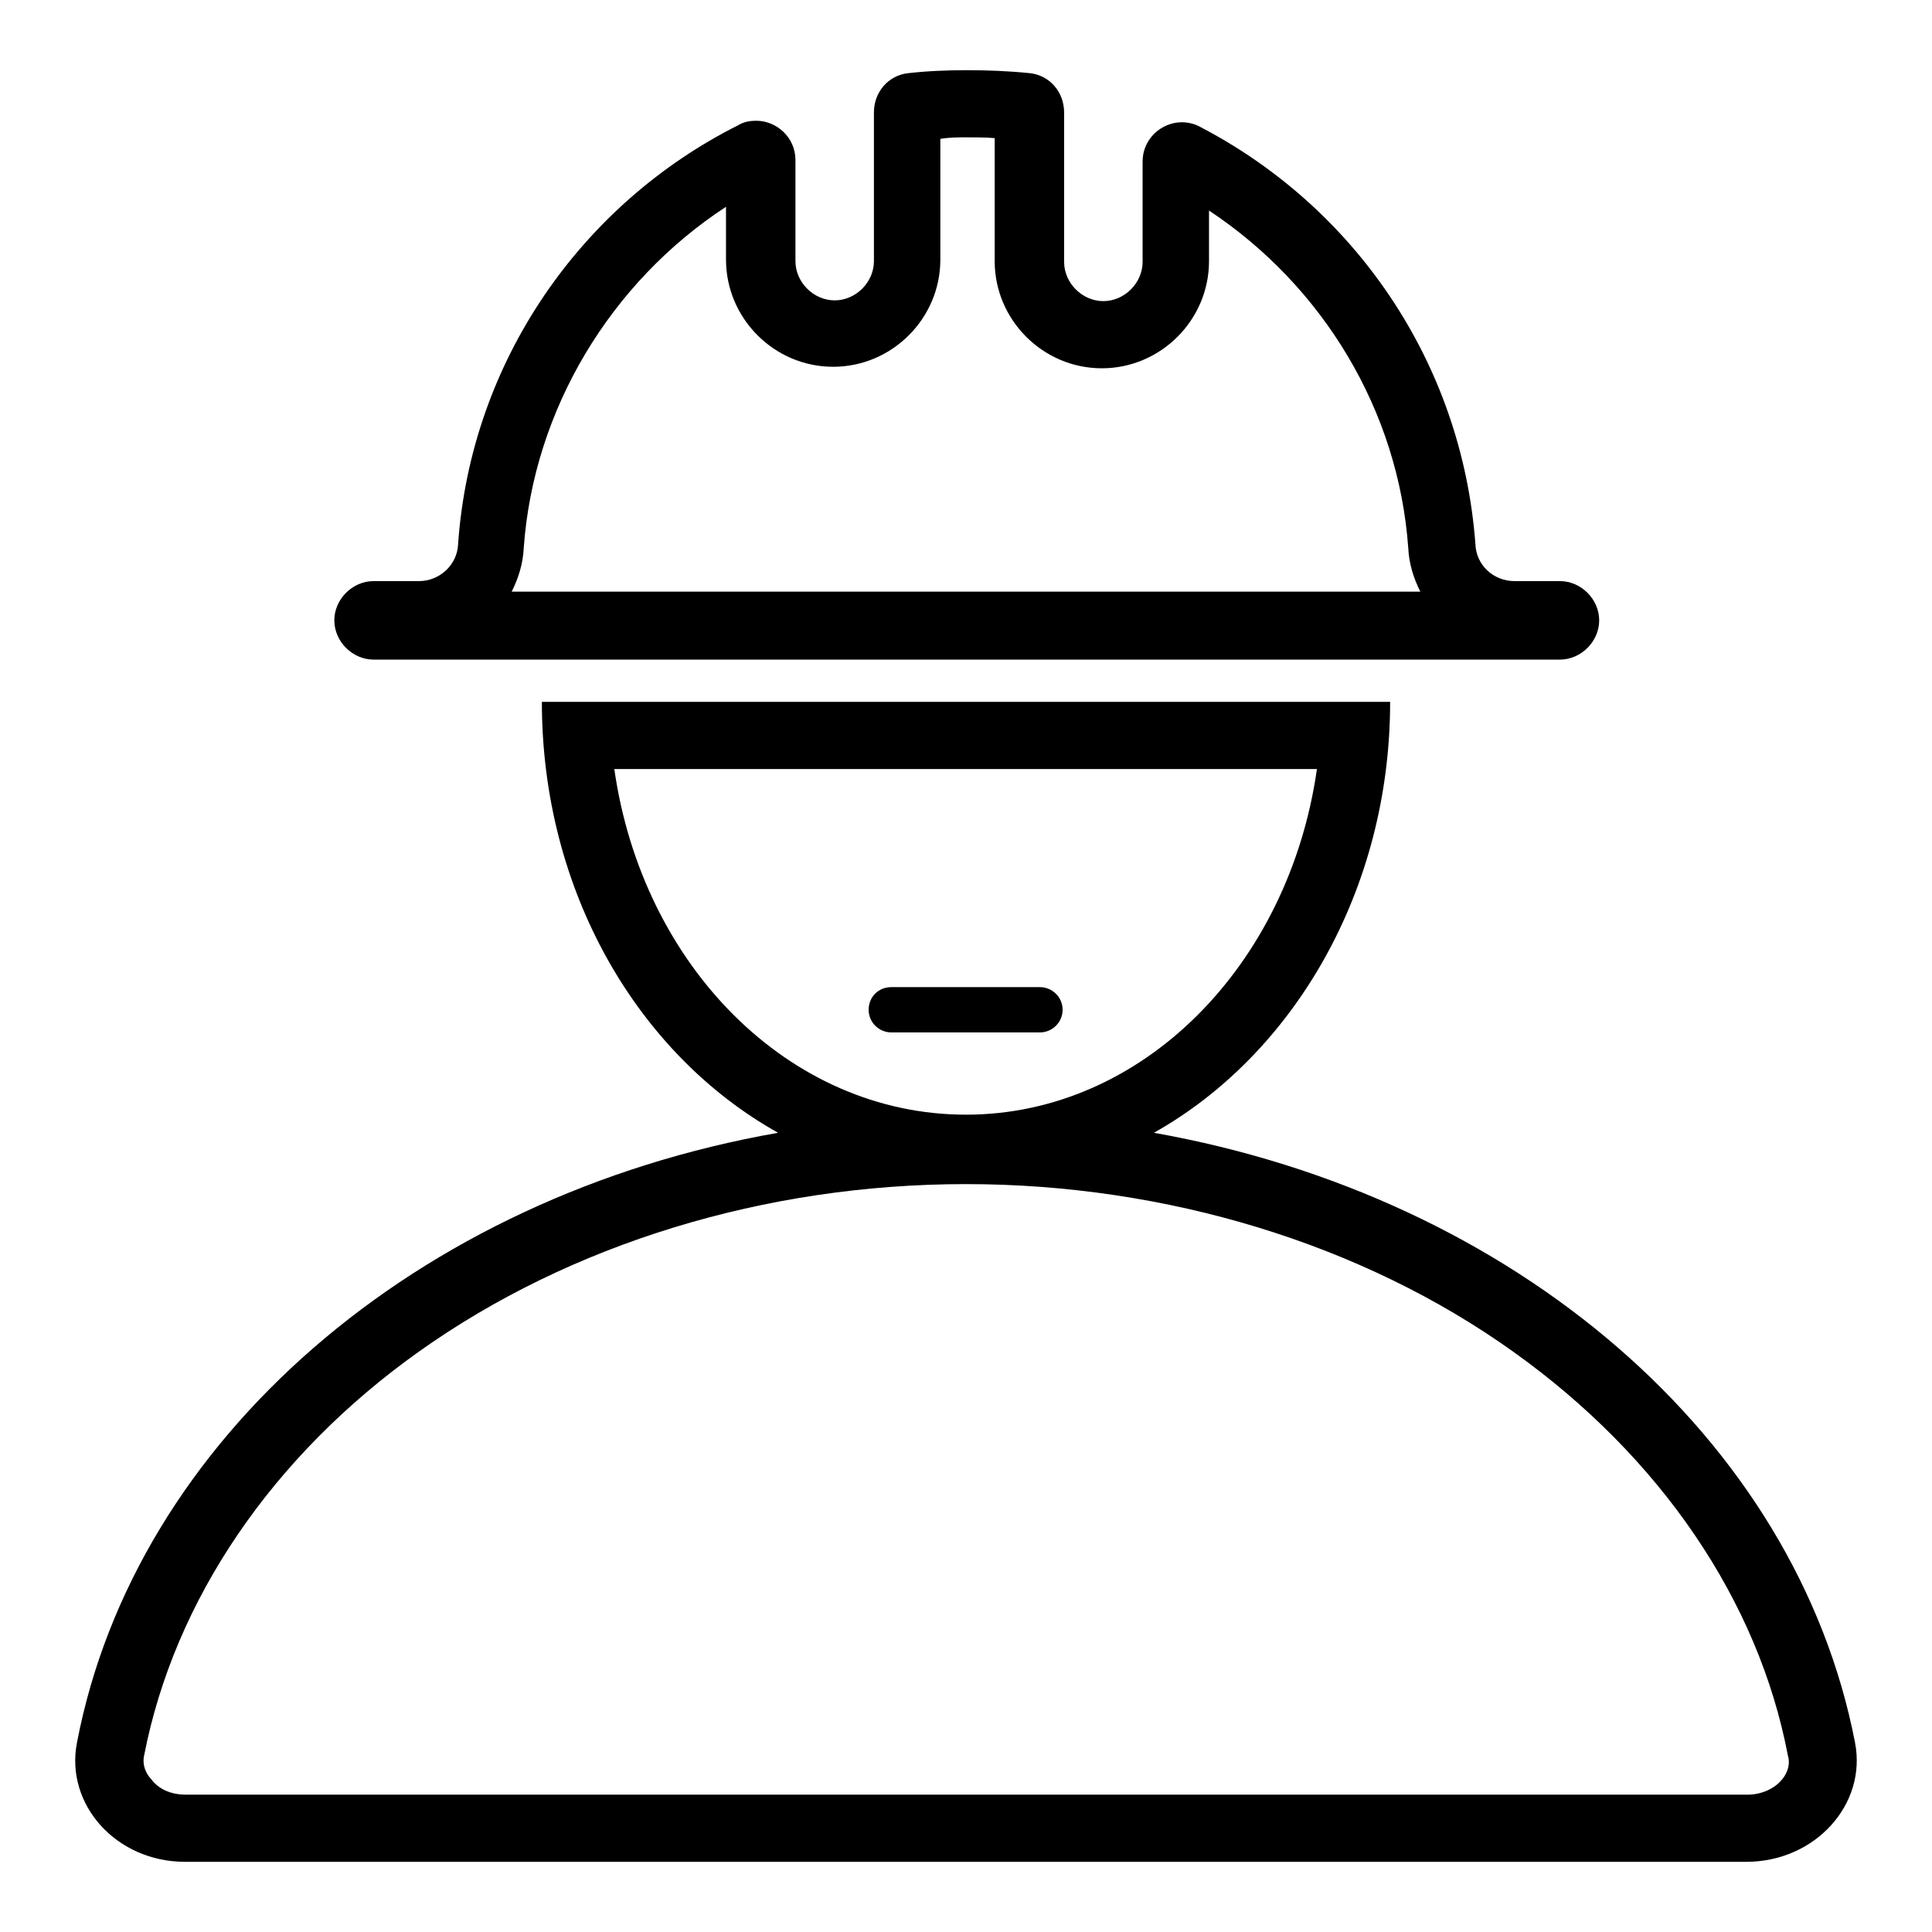 <?xml version="1.0" encoding="utf-8"?>
<!-- Svg Vector Icons : http://www.onlinewebfonts.com/icon -->
<!DOCTYPE svg PUBLIC "-//W3C//DTD SVG 1.1//EN" "http://www.w3.org/Graphics/SVG/1.1/DTD/svg11.dtd">
<svg version="1.1" xmlns="http://www.w3.org/2000/svg" xmlns:xlink="http://www.w3.org/1999/xlink" x="0px" y="0px" viewBox="0 0 256 256" enable-background="new 0 0 256 256" xml:space="preserve">
<g> <path fill="#000000" d="M137.8,136.8L137.8,136.8h-19.7c-1.6,0-3-1.3-3-3s1.3-3,3-3l0,0h19.7c1.6,0,3,1.3,3,3 S139.4,136.8,137.8,136.8z M128.1,18.2c1.2,0,2.5,0,3.7,0.1v16.3c0,7.8,6.4,14.2,14.2,14.2c7.8,0,14.2-6.4,14.2-14.2v-6.7 c15.1,10,25.1,26.5,26.4,44.7c0.1,2.1,0.7,4,1.6,5.8H67.8c0.9-1.8,1.5-3.7,1.6-5.8c1.3-18.3,11.5-35.2,26.8-45.2v7 c0,7.8,6.4,14.2,14.2,14.2s14.2-6.4,14.2-14.2V18.4C125.8,18.2,126.9,18.2,128.1,18.2 M128.1,9.3c-2.5,0-5.2,0.1-7.8,0.4 s-4.5,2.5-4.5,5.2v19.7c0,2.8-2.4,5.2-5.2,5.2s-5.2-2.4-5.2-5.2V21.2c0-3-2.5-5.2-5.2-5.2c-0.7,0-1.6,0.1-2.4,0.6 C77.1,27,62.4,47.8,60.7,72.1c-0.1,2.7-2.4,4.9-5.2,4.9h-6c-2.8,0-5.2,2.4-5.2,5.2l0,0c0,2.8,2.4,5.2,5.2,5.2h157.2 c2.8,0,5.2-2.4,5.2-5.2l0,0c0-2.8-2.4-5.2-5.2-5.2h-6c-2.8,0-5.1-2.1-5.2-4.9c-1.8-24.2-16.1-44.7-36.5-55.3 c-0.7-0.4-1.6-0.6-2.4-0.6c-2.7,0-5.2,2.2-5.2,5.2v13.3c0,2.8-2.4,5.2-5.2,5.2c-2.8,0-5.2-2.4-5.2-5.2V14.9c0-2.7-1.9-4.9-4.5-5.2 C133.6,9.4,130.8,9.3,128.1,9.3L128.1,9.3z M245.8,230.9c-7.8-40.3-45-72.3-92.9-80.8c18.5-10.4,31.3-32.1,31.3-57.1H71.8 c0,25.1,12.7,46.7,31.3,57.1c-47.9,8.4-85.2,40.6-92.9,80.8c-1.6,8.2,5.2,15.8,14.3,15.8h206.9 C240.5,246.7,247.4,239.1,245.8,230.9z M81.4,101.9h93.1c-3.7,26-23.1,45.8-46.5,45.8C104.5,147.7,85.1,127.9,81.4,101.9z  M236.2,235.7c-1,1.3-2.8,2.1-4.6,2.1h-207c-1.9,0-3.6-0.7-4.6-2.1c-0.6-0.6-1.2-1.8-0.9-3.1c4-20.6,17-39.7,36.4-53.5 c20.1-14.3,45.9-22.2,72.5-22.2c26.5,0,52.5,7.9,72.5,22.2c19.5,13.9,32.5,33,36.4,53.5C237.3,233.9,236.7,235.1,236.2,235.7z"/></g>
</svg>